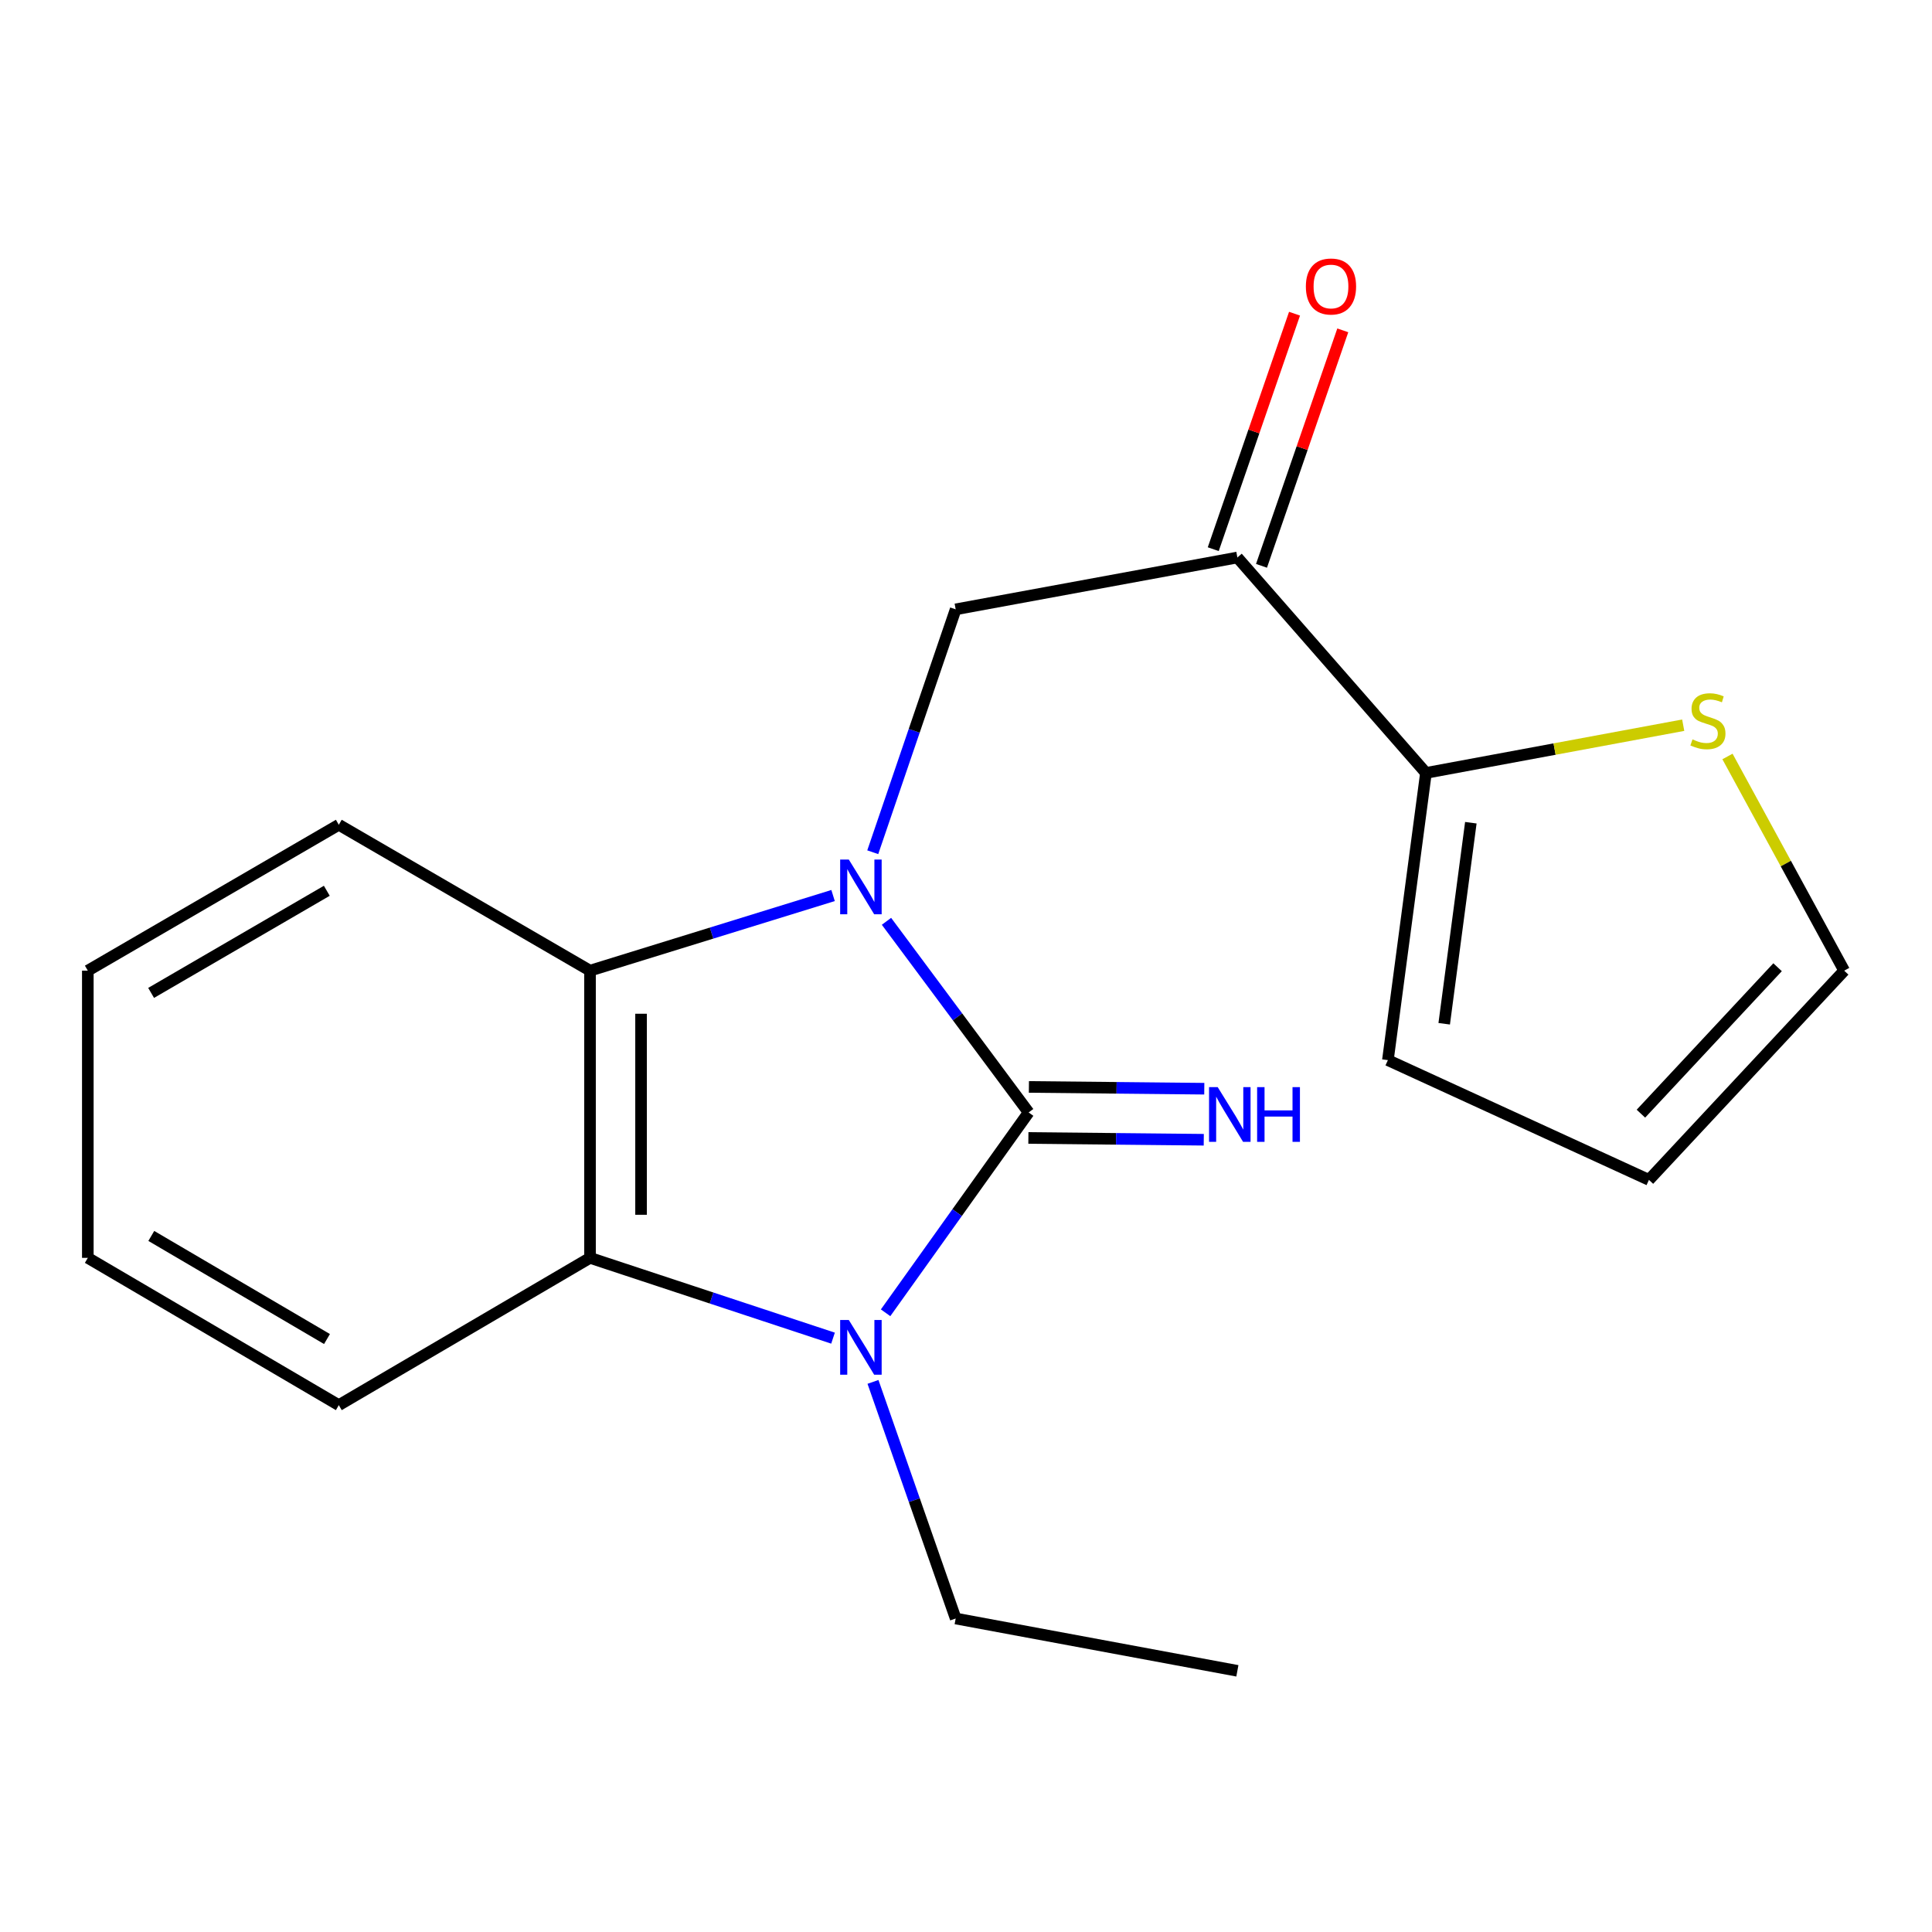 <?xml version='1.0' encoding='iso-8859-1'?>
<svg version='1.1' baseProfile='full'
              xmlns='http://www.w3.org/2000/svg'
                      xmlns:rdkit='http://www.rdkit.org/xml'
                      xmlns:xlink='http://www.w3.org/1999/xlink'
                  xml:space='preserve'
width='1000px' height='1000px' viewBox='0 0 1000 1000'>
<!-- END OF HEADER -->
<rect style='opacity:1.0;fill:#FFFFFF;stroke:none' width='1000' height='1000' x='0' y='0'> </rect>
<path class='bond-0' d='M 458.842,476.869 L 495.632,526.335' style='fill:none;fill-rule:evenodd;stroke:#0000FF;stroke-width:6px;stroke-linecap:butt;stroke-linejoin:miter;stroke-opacity:1' />
<path class='bond-0' d='M 495.632,526.335 L 532.422,575.801' style='fill:none;fill-rule:evenodd;stroke:#000000;stroke-width:6px;stroke-linecap:butt;stroke-linejoin:miter;stroke-opacity:1' />
<path class='bond-2' d='M 431.196,463.526 L 368.294,482.97' style='fill:none;fill-rule:evenodd;stroke:#0000FF;stroke-width:6px;stroke-linecap:butt;stroke-linejoin:miter;stroke-opacity:1' />
<path class='bond-2' d='M 368.294,482.97 L 305.392,502.414' style='fill:none;fill-rule:evenodd;stroke:#000000;stroke-width:6px;stroke-linecap:butt;stroke-linejoin:miter;stroke-opacity:1' />
<path class='bond-4' d='M 451.736,441.116 L 473.196,378.255' style='fill:none;fill-rule:evenodd;stroke:#0000FF;stroke-width:6px;stroke-linecap:butt;stroke-linejoin:miter;stroke-opacity:1' />
<path class='bond-4' d='M 473.196,378.255 L 494.657,315.394' style='fill:none;fill-rule:evenodd;stroke:#000000;stroke-width:6px;stroke-linecap:butt;stroke-linejoin:miter;stroke-opacity:1' />
<path class='bond-1' d='M 532.422,575.801 L 495.403,627.648' style='fill:none;fill-rule:evenodd;stroke:#000000;stroke-width:6px;stroke-linecap:butt;stroke-linejoin:miter;stroke-opacity:1' />
<path class='bond-1' d='M 495.403,627.648 L 458.383,679.494' style='fill:none;fill-rule:evenodd;stroke:#0000FF;stroke-width:6px;stroke-linecap:butt;stroke-linejoin:miter;stroke-opacity:1' />
<path class='bond-7' d='M 532.288,589.01 L 577.678,589.471' style='fill:none;fill-rule:evenodd;stroke:#000000;stroke-width:6px;stroke-linecap:butt;stroke-linejoin:miter;stroke-opacity:1' />
<path class='bond-7' d='M 577.678,589.471 L 623.067,589.932' style='fill:none;fill-rule:evenodd;stroke:#0000FF;stroke-width:6px;stroke-linecap:butt;stroke-linejoin:miter;stroke-opacity:1' />
<path class='bond-7' d='M 532.557,562.592 L 577.946,563.053' style='fill:none;fill-rule:evenodd;stroke:#000000;stroke-width:6px;stroke-linecap:butt;stroke-linejoin:miter;stroke-opacity:1' />
<path class='bond-7' d='M 577.946,563.053 L 623.335,563.514' style='fill:none;fill-rule:evenodd;stroke:#0000FF;stroke-width:6px;stroke-linecap:butt;stroke-linejoin:miter;stroke-opacity:1' />
<path class='bond-13' d='M 451.854,715.266 L 473.255,776.5' style='fill:none;fill-rule:evenodd;stroke:#0000FF;stroke-width:6px;stroke-linecap:butt;stroke-linejoin:miter;stroke-opacity:1' />
<path class='bond-13' d='M 473.255,776.5 L 494.657,837.735' style='fill:none;fill-rule:evenodd;stroke:#000000;stroke-width:6px;stroke-linecap:butt;stroke-linejoin:miter;stroke-opacity:1' />
<path class='bond-19' d='M 431.174,692.621 L 368.283,671.844' style='fill:none;fill-rule:evenodd;stroke:#0000FF;stroke-width:6px;stroke-linecap:butt;stroke-linejoin:miter;stroke-opacity:1' />
<path class='bond-19' d='M 368.283,671.844 L 305.392,651.067' style='fill:none;fill-rule:evenodd;stroke:#000000;stroke-width:6px;stroke-linecap:butt;stroke-linejoin:miter;stroke-opacity:1' />
<path class='bond-3' d='M 305.392,502.414 L 305.392,651.067' style='fill:none;fill-rule:evenodd;stroke:#000000;stroke-width:6px;stroke-linecap:butt;stroke-linejoin:miter;stroke-opacity:1' />
<path class='bond-3' d='M 331.811,524.712 L 331.811,628.769' style='fill:none;fill-rule:evenodd;stroke:#000000;stroke-width:6px;stroke-linecap:butt;stroke-linejoin:miter;stroke-opacity:1' />
<path class='bond-14' d='M 305.392,502.414 L 175.365,426.899' style='fill:none;fill-rule:evenodd;stroke:#000000;stroke-width:6px;stroke-linecap:butt;stroke-linejoin:miter;stroke-opacity:1' />
<path class='bond-15' d='M 305.392,651.067 L 175.365,727.302' style='fill:none;fill-rule:evenodd;stroke:#000000;stroke-width:6px;stroke-linecap:butt;stroke-linejoin:miter;stroke-opacity:1' />
<path class='bond-5' d='M 494.657,315.394 L 640.463,288.564' style='fill:none;fill-rule:evenodd;stroke:#000000;stroke-width:6px;stroke-linecap:butt;stroke-linejoin:miter;stroke-opacity:1' />
<path class='bond-6' d='M 640.463,288.564 L 738.068,400.068' style='fill:none;fill-rule:evenodd;stroke:#000000;stroke-width:6px;stroke-linecap:butt;stroke-linejoin:miter;stroke-opacity:1' />
<path class='bond-10' d='M 652.95,292.874 L 673.987,231.93' style='fill:none;fill-rule:evenodd;stroke:#000000;stroke-width:6px;stroke-linecap:butt;stroke-linejoin:miter;stroke-opacity:1' />
<path class='bond-10' d='M 673.987,231.93 L 695.024,170.986' style='fill:none;fill-rule:evenodd;stroke:#FF0000;stroke-width:6px;stroke-linecap:butt;stroke-linejoin:miter;stroke-opacity:1' />
<path class='bond-10' d='M 627.976,284.254 L 649.013,223.31' style='fill:none;fill-rule:evenodd;stroke:#000000;stroke-width:6px;stroke-linecap:butt;stroke-linejoin:miter;stroke-opacity:1' />
<path class='bond-10' d='M 649.013,223.31 L 670.05,162.366' style='fill:none;fill-rule:evenodd;stroke:#FF0000;stroke-width:6px;stroke-linecap:butt;stroke-linejoin:miter;stroke-opacity:1' />
<path class='bond-8' d='M 738.068,400.068 L 804.649,387.715' style='fill:none;fill-rule:evenodd;stroke:#000000;stroke-width:6px;stroke-linecap:butt;stroke-linejoin:miter;stroke-opacity:1' />
<path class='bond-8' d='M 804.649,387.715 L 871.229,375.362' style='fill:none;fill-rule:evenodd;stroke:#CCCC00;stroke-width:6px;stroke-linecap:butt;stroke-linejoin:miter;stroke-opacity:1' />
<path class='bond-9' d='M 738.068,400.068 L 718.371,548.721' style='fill:none;fill-rule:evenodd;stroke:#000000;stroke-width:6px;stroke-linecap:butt;stroke-linejoin:miter;stroke-opacity:1' />
<path class='bond-9' d='M 761.304,425.837 L 747.516,529.894' style='fill:none;fill-rule:evenodd;stroke:#000000;stroke-width:6px;stroke-linecap:butt;stroke-linejoin:miter;stroke-opacity:1' />
<path class='bond-11' d='M 894.137,391.553 L 924.341,446.984' style='fill:none;fill-rule:evenodd;stroke:#CCCC00;stroke-width:6px;stroke-linecap:butt;stroke-linejoin:miter;stroke-opacity:1' />
<path class='bond-11' d='M 924.341,446.984 L 954.545,502.414' style='fill:none;fill-rule:evenodd;stroke:#000000;stroke-width:6px;stroke-linecap:butt;stroke-linejoin:miter;stroke-opacity:1' />
<path class='bond-12' d='M 718.371,548.721 L 853.491,610.704' style='fill:none;fill-rule:evenodd;stroke:#000000;stroke-width:6px;stroke-linecap:butt;stroke-linejoin:miter;stroke-opacity:1' />
<path class='bond-21' d='M 954.545,502.414 L 853.491,610.704' style='fill:none;fill-rule:evenodd;stroke:#000000;stroke-width:6px;stroke-linecap:butt;stroke-linejoin:miter;stroke-opacity:1' />
<path class='bond-21' d='M 920.072,500.633 L 849.334,576.436' style='fill:none;fill-rule:evenodd;stroke:#000000;stroke-width:6px;stroke-linecap:butt;stroke-linejoin:miter;stroke-opacity:1' />
<path class='bond-16' d='M 494.657,837.735 L 640.463,864.815' style='fill:none;fill-rule:evenodd;stroke:#000000;stroke-width:6px;stroke-linecap:butt;stroke-linejoin:miter;stroke-opacity:1' />
<path class='bond-18' d='M 175.365,426.899 L 45.455,502.414' style='fill:none;fill-rule:evenodd;stroke:#000000;stroke-width:6px;stroke-linecap:butt;stroke-linejoin:miter;stroke-opacity:1' />
<path class='bond-18' d='M 169.155,461.067 L 78.218,513.928' style='fill:none;fill-rule:evenodd;stroke:#000000;stroke-width:6px;stroke-linecap:butt;stroke-linejoin:miter;stroke-opacity:1' />
<path class='bond-20' d='M 175.365,727.302 L 45.455,651.067' style='fill:none;fill-rule:evenodd;stroke:#000000;stroke-width:6px;stroke-linecap:butt;stroke-linejoin:miter;stroke-opacity:1' />
<path class='bond-20' d='M 169.249,693.081 L 78.312,639.717' style='fill:none;fill-rule:evenodd;stroke:#000000;stroke-width:6px;stroke-linecap:butt;stroke-linejoin:miter;stroke-opacity:1' />
<path class='bond-17' d='M 45.455,651.067 L 45.455,502.414' style='fill:none;fill-rule:evenodd;stroke:#000000;stroke-width:6px;stroke-linecap:butt;stroke-linejoin:miter;stroke-opacity:1' />
<path  class='atom-0' d='M 439.345 444.912
L 448.625 459.912
Q 449.545 461.392, 451.025 464.072
Q 452.505 466.752, 452.585 466.912
L 452.585 444.912
L 456.345 444.912
L 456.345 473.232
L 452.465 473.232
L 442.505 456.832
Q 441.345 454.912, 440.105 452.712
Q 438.905 450.512, 438.545 449.832
L 438.545 473.232
L 434.865 473.232
L 434.865 444.912
L 439.345 444.912
' fill='#0000FF'/>
<path  class='atom-2' d='M 439.345 683.229
L 448.625 698.229
Q 449.545 699.709, 451.025 702.389
Q 452.505 705.069, 452.585 705.229
L 452.585 683.229
L 456.345 683.229
L 456.345 711.549
L 452.465 711.549
L 442.505 695.149
Q 441.345 693.229, 440.105 691.029
Q 438.905 688.829, 438.545 688.149
L 438.545 711.549
L 434.865 711.549
L 434.865 683.229
L 439.345 683.229
' fill='#0000FF'/>
<path  class='atom-8' d='M 630.284 562.698
L 639.564 577.698
Q 640.484 579.178, 641.964 581.858
Q 643.444 584.538, 643.524 584.698
L 643.524 562.698
L 647.284 562.698
L 647.284 591.018
L 643.404 591.018
L 633.444 574.618
Q 632.284 572.698, 631.044 570.498
Q 629.844 568.298, 629.484 567.618
L 629.484 591.018
L 625.804 591.018
L 625.804 562.698
L 630.284 562.698
' fill='#0000FF'/>
<path  class='atom-8' d='M 650.684 562.698
L 654.524 562.698
L 654.524 574.738
L 669.004 574.738
L 669.004 562.698
L 672.844 562.698
L 672.844 591.018
L 669.004 591.018
L 669.004 577.938
L 654.524 577.938
L 654.524 591.018
L 650.684 591.018
L 650.684 562.698
' fill='#0000FF'/>
<path  class='atom-9' d='M 876.02 382.708
Q 876.34 382.828, 877.66 383.388
Q 878.98 383.948, 880.42 384.308
Q 881.9 384.628, 883.34 384.628
Q 886.02 384.628, 887.58 383.348
Q 889.14 382.028, 889.14 379.748
Q 889.14 378.188, 888.34 377.228
Q 887.58 376.268, 886.38 375.748
Q 885.18 375.228, 883.18 374.628
Q 880.66 373.868, 879.14 373.148
Q 877.66 372.428, 876.58 370.908
Q 875.54 369.388, 875.54 366.828
Q 875.54 363.268, 877.94 361.068
Q 880.38 358.868, 885.18 358.868
Q 888.46 358.868, 892.18 360.428
L 891.26 363.508
Q 887.86 362.108, 885.3 362.108
Q 882.54 362.108, 881.02 363.268
Q 879.5 364.388, 879.54 366.348
Q 879.54 367.868, 880.3 368.788
Q 881.1 369.708, 882.22 370.228
Q 883.38 370.748, 885.3 371.348
Q 887.86 372.148, 889.38 372.948
Q 890.9 373.748, 891.98 375.388
Q 893.1 376.988, 893.1 379.748
Q 893.1 383.668, 890.46 385.788
Q 887.86 387.868, 883.5 387.868
Q 880.98 387.868, 879.06 387.308
Q 877.18 386.788, 874.94 385.868
L 876.02 382.708
' fill='#CCCC00'/>
<path  class='atom-11' d='M 675.913 148.284
Q 675.913 141.484, 679.273 137.684
Q 682.633 133.884, 688.913 133.884
Q 695.193 133.884, 698.553 137.684
Q 701.913 141.484, 701.913 148.284
Q 701.913 155.164, 698.513 159.084
Q 695.113 162.964, 688.913 162.964
Q 682.673 162.964, 679.273 159.084
Q 675.913 155.204, 675.913 148.284
M 688.913 159.764
Q 693.233 159.764, 695.553 156.884
Q 697.913 153.964, 697.913 148.284
Q 697.913 142.724, 695.553 139.924
Q 693.233 137.084, 688.913 137.084
Q 684.593 137.084, 682.233 139.884
Q 679.913 142.684, 679.913 148.284
Q 679.913 154.004, 682.233 156.884
Q 684.593 159.764, 688.913 159.764
' fill='#FF0000'/>
</svg>
